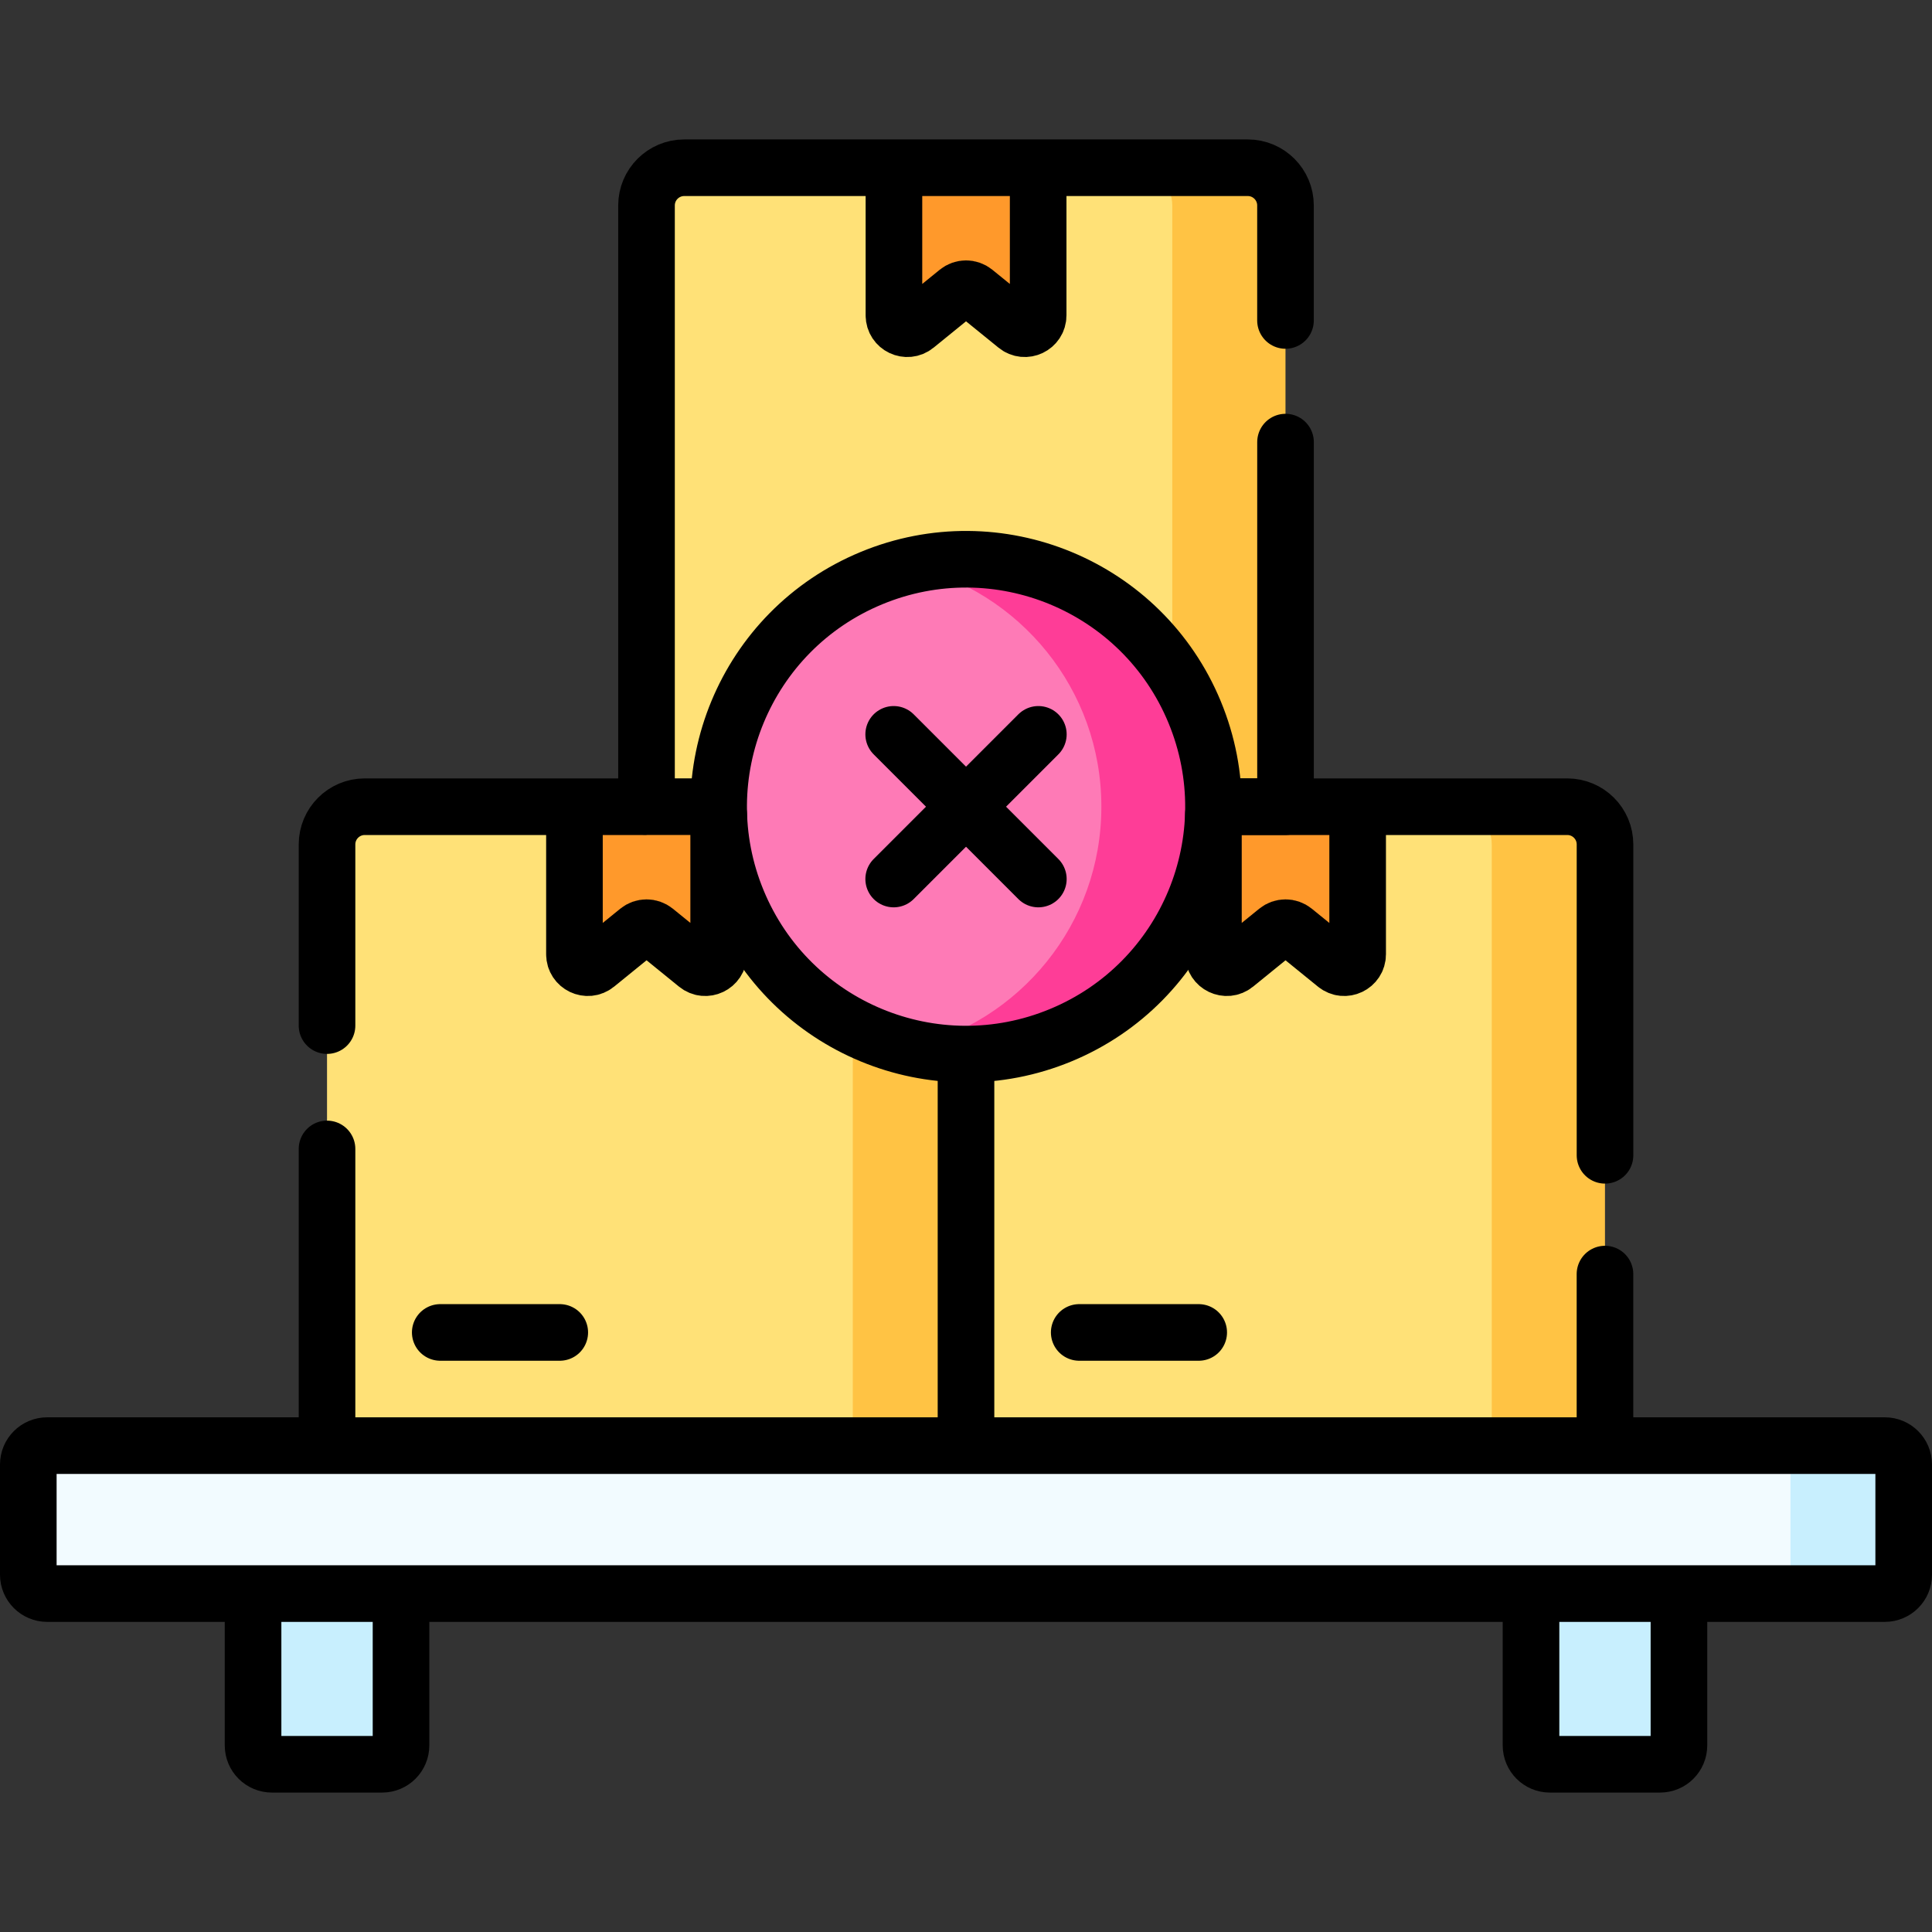 <svg width="60" height="60" viewBox="0 0 60 60" fill="none" xmlns="http://www.w3.org/2000/svg">
<rect x="0" y="0" width="60" height="60" fill="#333333" stroke="none"/>
<path d="M28.828 26.225C28.828 25.577 28.303 25.053 27.656 25.053H22.318L20.978 26.143L17.838 25.053H11.328C10.681 25.053 10.156 25.577 10.156 26.225V44.896L28.828 47.24V26.225Z" fill="#FFE177"/>
<path d="M38.75 6.381C38.75 5.734 38.225 5.209 37.578 5.209H32.24L30.802 5.972L27.76 5.209H21.25C20.603 5.209 20.078 5.734 20.078 6.381V25.052L38.75 27.396V6.381Z" fill="#FFE177"/>
<path d="M28.828 25.053H25.312C25.96 25.053 26.484 25.577 26.484 26.225V47.24L31.172 46.068L30 26.225C30 25.577 29.475 25.053 28.828 25.053Z" fill="#FFC344"/>
<path d="M38.75 5.209H35.234C35.882 5.209 36.406 5.734 36.406 6.381V27.396L39.922 25.052V6.381C39.922 5.734 39.397 5.209 38.75 5.209Z" fill="#FFC344"/>
<path d="M27.762 5.209V9.793C27.762 10.143 28.168 10.336 28.439 10.115L29.739 9.059C29.892 8.935 30.111 8.935 30.263 9.059L31.564 10.115C31.835 10.336 32.241 10.143 32.241 9.793V5.209H27.762Z" fill="#FF992B"/>
<path d="M48.672 26.225V47.24L30 44.896V26.225C30 25.577 30.525 25.053 31.172 25.053H37.682L40.546 26.099L42.161 25.053H47.5C48.147 25.053 48.672 25.577 48.672 26.225Z" fill="#FFE177"/>
<path d="M48.672 25.053H45.156C45.803 25.053 46.328 25.577 46.328 26.225V47.24L49.844 44.896V26.225C49.844 25.577 49.319 25.053 48.672 25.053Z" fill="#FFC344"/>
<path d="M17.84 25.053V29.636C17.84 29.986 18.246 30.18 18.517 29.959L19.817 28.903C19.97 28.779 20.189 28.779 20.342 28.903L21.642 29.959C21.913 30.18 22.319 29.986 22.319 29.636V25.053H17.84Z" fill="#FF992B"/>
<path d="M37.684 25.053V29.636C37.684 29.986 38.09 30.18 38.361 29.959L39.661 28.903C39.814 28.779 40.033 28.779 40.185 28.903L41.485 29.959C41.757 30.18 42.163 29.986 42.163 29.636V25.053H37.684Z" fill="#FF992B"/>
<path d="M36.521 25.052C36.521 29.295 34.241 32.618 29.998 32.618C29.4 32.618 28.818 32.666 28.259 32.536C24.854 31.748 22.316 28.696 22.316 25.052C22.316 21.408 24.854 18.356 28.259 17.568C28.818 17.439 29.4 17.486 29.998 17.486C34.241 17.486 36.521 20.809 36.521 25.052Z" fill="#FE7AB6"/>
<path d="M30.001 17.37C29.402 17.37 28.821 17.441 28.262 17.57C31.666 18.359 34.204 21.408 34.204 25.052C34.204 28.696 31.666 31.745 28.262 32.534C28.821 32.663 29.402 32.734 30.001 32.734C34.243 32.734 37.683 29.294 37.683 25.052C37.683 20.809 34.243 17.37 30.001 17.37Z" fill="#FE3D97"/>
<path d="M7.859 54.205V45.31H12.454V54.205C12.454 54.529 12.191 54.791 11.868 54.791H8.445C8.122 54.791 7.859 54.529 7.859 54.205Z" fill="#C8EFFE"/>
<path d="M47.547 54.205V45.31H52.141V54.205C52.141 54.529 51.879 54.791 51.555 54.791H48.133C47.809 54.791 47.547 54.529 47.547 54.205Z" fill="#C8EFFE"/>
<path d="M58.535 49.49H1.465C1.141 49.49 0.879 49.227 0.879 48.904V45.481C0.879 45.158 1.141 44.895 1.465 44.895H58.535C58.859 44.895 59.121 45.158 59.121 45.481V48.904C59.121 49.228 58.859 49.49 58.535 49.49Z" fill="#F2FBFF"/>
<path d="M58.535 44.895H55.02C55.343 44.895 55.605 45.158 55.605 45.481V48.904C55.605 49.227 55.343 49.49 55.02 49.49H58.535C58.859 49.49 59.121 49.227 59.121 48.904V45.481C59.121 45.158 58.859 44.895 58.535 44.895Z" fill="#C8EFFE"/>
<path d="M17.84 25.287V29.636C17.84 29.986 18.246 30.18 18.517 29.959L19.817 28.903C19.97 28.779 20.189 28.779 20.342 28.903L21.642 29.959C21.913 30.18 22.319 29.986 22.319 29.636V25.287" stroke="black" stroke-width="1.758" stroke-miterlimit="10" stroke-linecap="round" stroke-linejoin="round"/>
<path d="M13.672 41.38H17.384" stroke="black" stroke-width="1.758" stroke-miterlimit="10" stroke-linecap="round" stroke-linejoin="round"/>
<path d="M37.684 25.287V29.636C37.684 29.986 38.09 30.18 38.361 29.959L39.661 28.903C39.814 28.779 40.033 28.779 40.185 28.903L41.485 29.959C41.757 30.18 42.163 29.986 42.163 29.636V25.287" stroke="black" stroke-width="1.758" stroke-miterlimit="10" stroke-linecap="round" stroke-linejoin="round"/>
<path d="M33.516 41.38H37.227" stroke="black" stroke-width="1.758" stroke-miterlimit="10" stroke-linecap="round" stroke-linejoin="round"/>
<path d="M27.762 5.443V9.793C27.762 10.143 28.168 10.336 28.439 10.115L29.739 9.059C29.892 8.935 30.111 8.935 30.263 9.059L31.564 10.115C31.835 10.336 32.241 10.143 32.241 9.793V5.443" stroke="black" stroke-width="1.758" stroke-miterlimit="10" stroke-linecap="round" stroke-linejoin="round"/>
<path d="M32.942 32.149C36.862 30.526 38.723 26.032 37.099 22.112C35.476 18.192 30.982 16.331 27.062 17.955C23.142 19.578 21.281 24.072 22.905 27.992C24.528 31.912 29.022 33.773 32.942 32.149Z" stroke="black" stroke-width="1.758" stroke-miterlimit="10" stroke-linecap="round" stroke-linejoin="round"/>
<path d="M30 44.661V32.969" stroke="black" stroke-width="1.758" stroke-miterlimit="10" stroke-linecap="round" stroke-linejoin="round"/>
<path d="M58.535 49.49H1.465C1.141 49.49 0.879 49.227 0.879 48.904V45.481C0.879 45.158 1.141 44.895 1.465 44.895H58.535C58.859 44.895 59.121 45.158 59.121 45.481V48.904C59.121 49.228 58.859 49.49 58.535 49.49Z" stroke="black" stroke-width="1.758" stroke-miterlimit="10" stroke-linecap="round" stroke-linejoin="round"/>
<path d="M52.141 49.679V54.205C52.141 54.529 51.879 54.791 51.555 54.791H48.133C47.809 54.791 47.547 54.529 47.547 54.205V49.721" stroke="black" stroke-width="1.758" stroke-miterlimit="10" stroke-linecap="round" stroke-linejoin="round"/>
<path d="M12.454 49.679V54.205C12.454 54.529 12.191 54.791 11.868 54.791H8.445C8.122 54.791 7.859 54.529 7.859 54.205V49.679" stroke="black" stroke-width="1.758" stroke-miterlimit="10" stroke-linecap="round" stroke-linejoin="round"/>
<path d="M49.844 39.568V44.662" stroke="black" stroke-width="1.758" stroke-miterlimit="10" stroke-linecap="round" stroke-linejoin="round"/>
<path d="M37.801 25.053H48.673C49.32 25.053 49.845 25.577 49.845 26.225V35.879" stroke="black" stroke-width="1.758" stroke-miterlimit="10" stroke-linecap="round" stroke-linejoin="round"/>
<path d="M39.922 9.952V6.381C39.922 5.734 39.397 5.209 38.75 5.209H21.25C20.603 5.209 20.078 5.734 20.078 6.381V25.052H22.084" stroke="black" stroke-width="1.758" stroke-miterlimit="10" stroke-linecap="round" stroke-linejoin="round"/>
<path d="M37.801 25.052H39.923V13.73" stroke="black" stroke-width="1.758" stroke-miterlimit="10" stroke-linecap="round" stroke-linejoin="round"/>
<path d="M10.156 35.681V44.778" stroke="black" stroke-width="1.758" stroke-miterlimit="10" stroke-linecap="round" stroke-linejoin="round"/>
<path d="M19.961 25.053H11.328C10.681 25.053 10.156 25.577 10.156 26.225V31.851" stroke="black" stroke-width="1.758" stroke-miterlimit="10" stroke-linecap="round" stroke-linejoin="round"/>
<path d="M32.247 22.806L27.754 27.299" stroke="black" stroke-width="1.758" stroke-miterlimit="10" stroke-linecap="round" stroke-linejoin="round"/>
<path d="M27.754 22.806L32.247 27.299" stroke="black" stroke-width="1.758" stroke-miterlimit="10" stroke-linecap="round" stroke-linejoin="round"/>
</svg>
